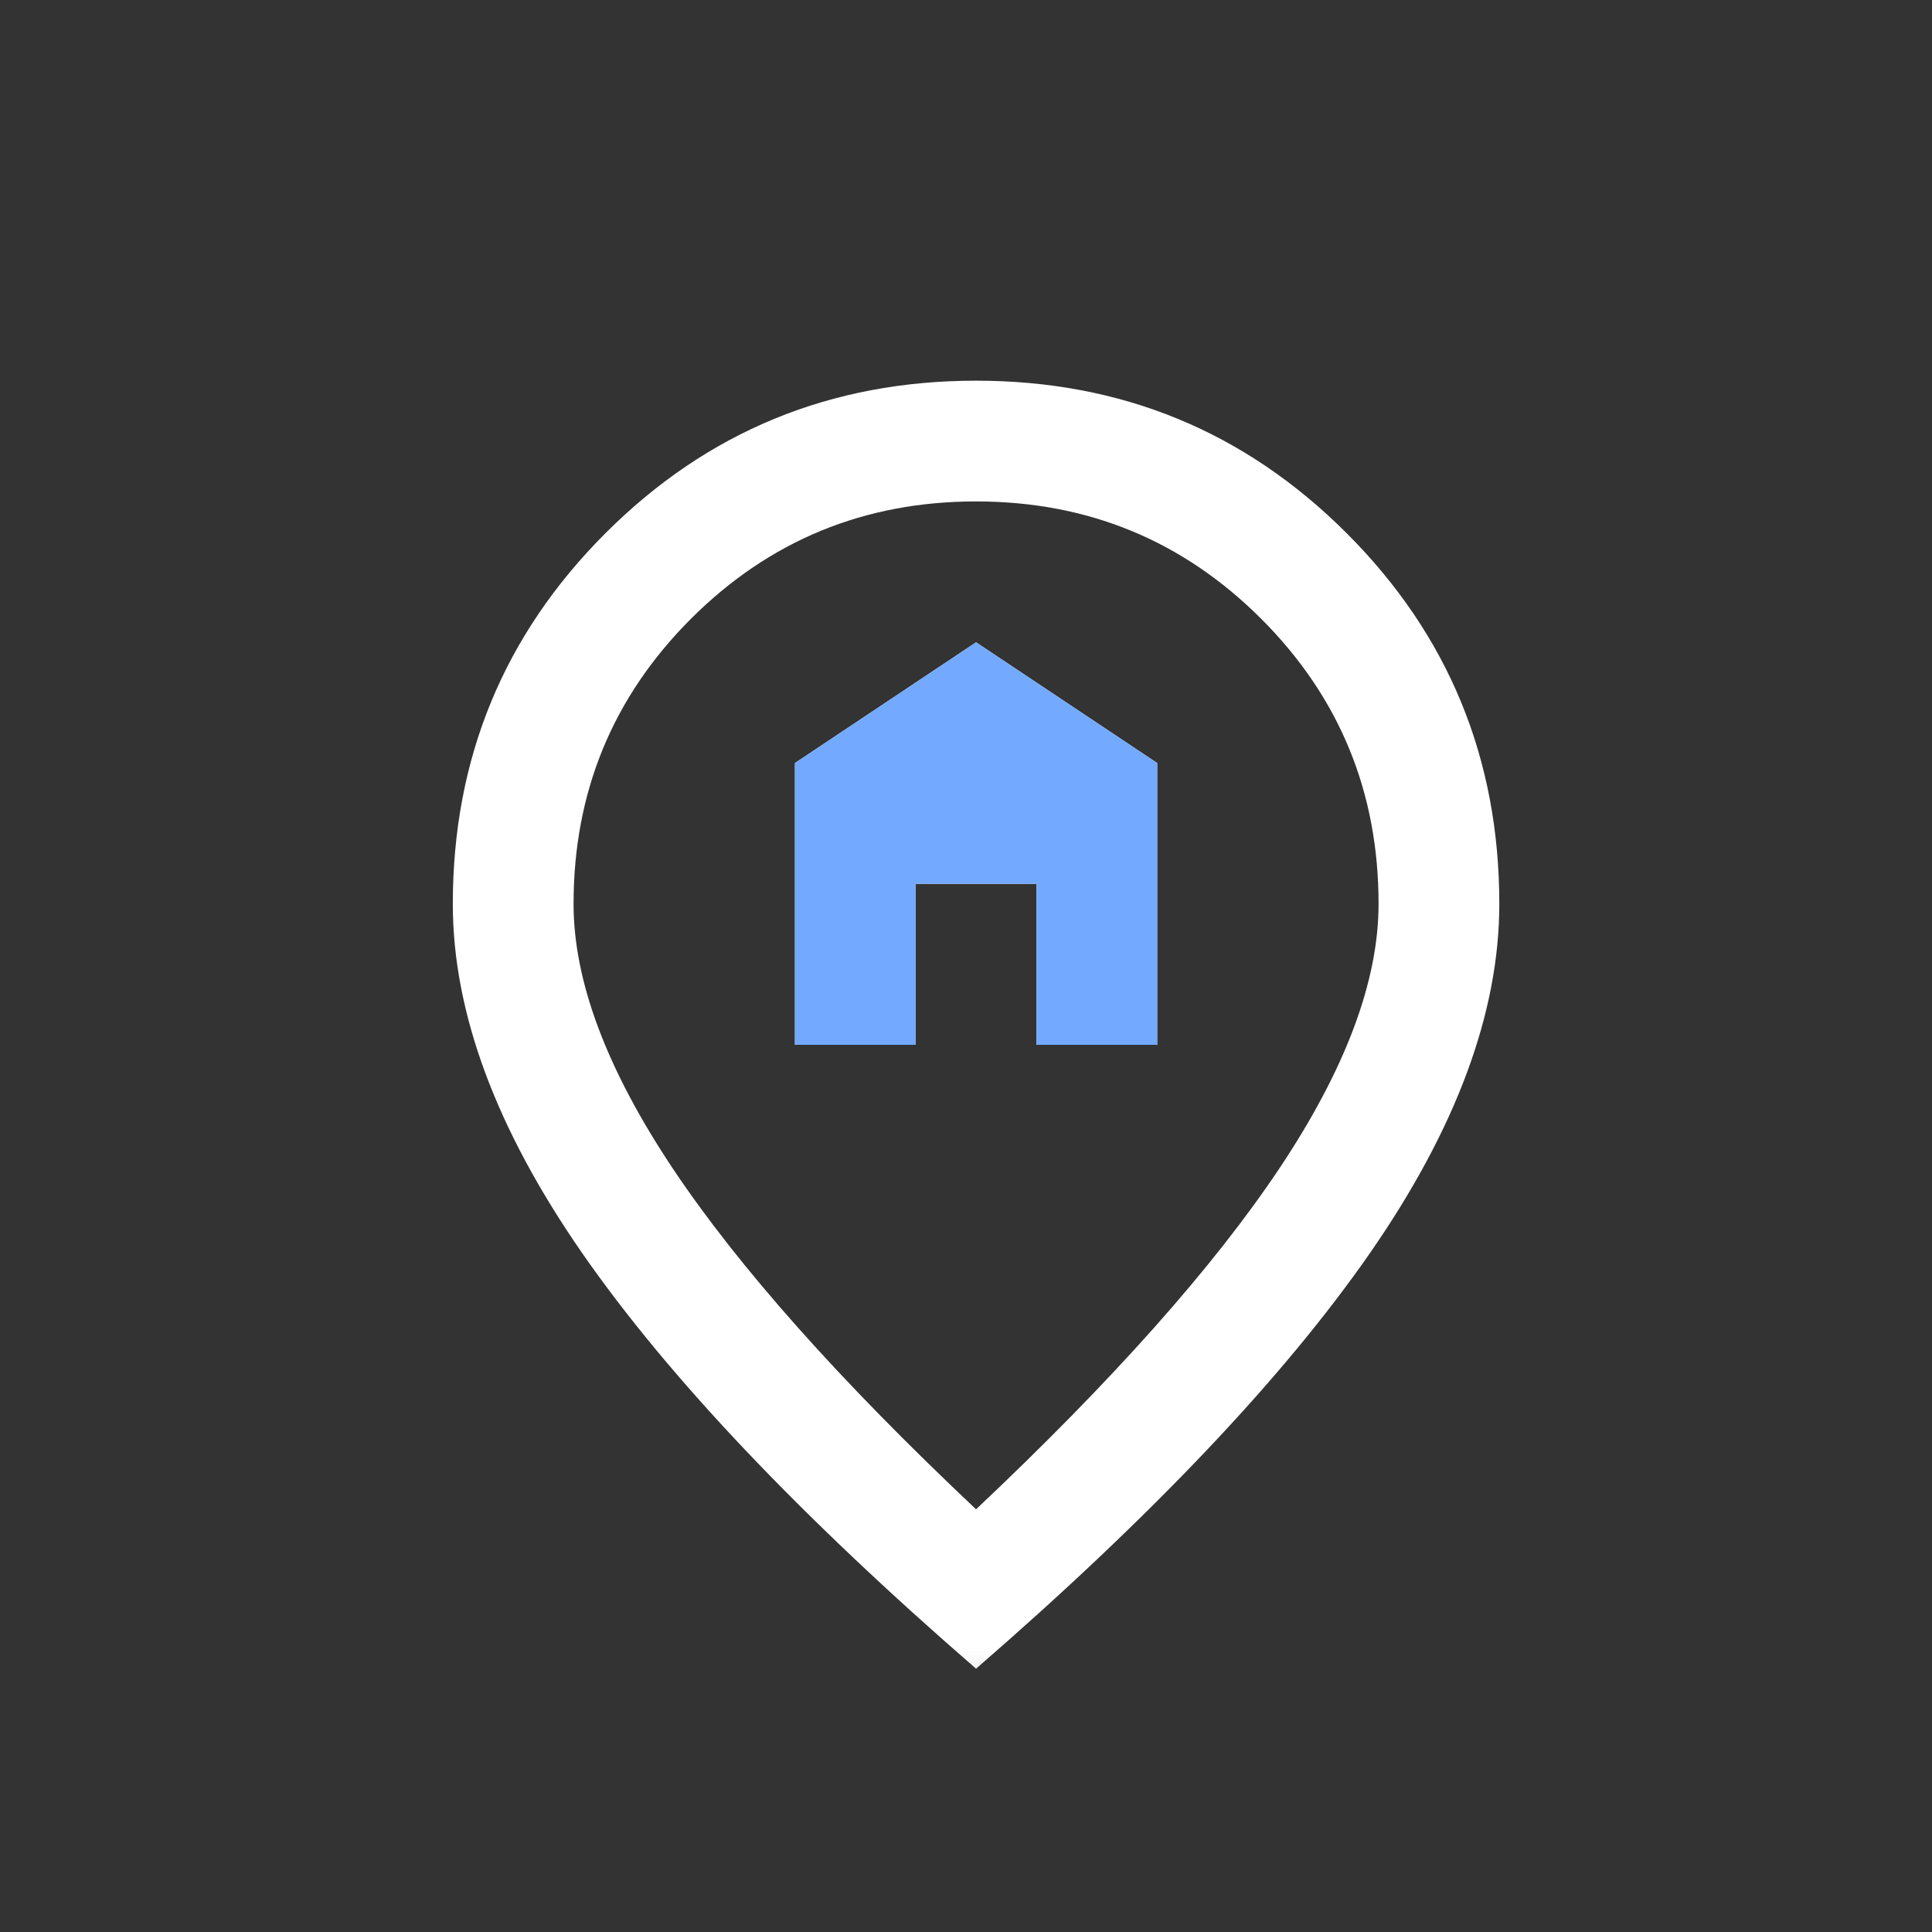 <svg width="24" height="24" viewBox="0 0 24 24" fill="none" xmlns="http://www.w3.org/2000/svg">
<rect x="0" y="0" width="24" height="24" fill="#333333" stroke="none"/>
<mask id="mask0_2287_7617" style="mask-type:alpha" maskUnits="userSpaceOnUse" x="2" y="1" width="21" height="21">
<rect x="2.125" y="1.729" width="20" height="20" fill="#D9D9D9"/>
</mask>
<g mask="url(#mask0_2287_7617)">
<path d="M12.125 18.749C13.819 17.152 15.076 15.739 15.896 14.51C16.715 13.281 17.125 12.187 17.125 11.229C17.125 9.84 16.639 8.659 15.667 7.687C14.694 6.715 13.514 6.229 12.125 6.229C10.736 6.229 9.556 6.715 8.583 7.687C7.611 8.659 7.125 9.84 7.125 11.229C7.125 12.187 7.535 13.281 8.354 14.51C9.174 15.739 10.431 17.152 12.125 18.749ZM12.125 20.729C9.931 18.826 8.299 17.104 7.229 15.562C6.16 14.02 5.625 12.576 5.625 11.229C5.625 9.423 6.257 7.888 7.521 6.624C8.785 5.36 10.319 4.729 12.125 4.729C13.931 4.729 15.465 5.36 16.729 6.624C17.993 7.888 18.625 9.423 18.625 11.229C18.625 12.576 18.09 14.02 17.021 15.562C15.951 17.104 14.319 18.826 12.125 20.729ZM9.875 12.979H11.375V10.979H12.875V12.979H14.375V9.479L12.125 7.979L9.875 9.479V12.979Z" fill="white"/>
<path d="M11.375 12.979H9.875V9.479L12.125 7.979L14.375 9.479V12.979H12.875V10.979H11.375V12.979Z" fill="#73AAFF"/>
</g>
</svg>
